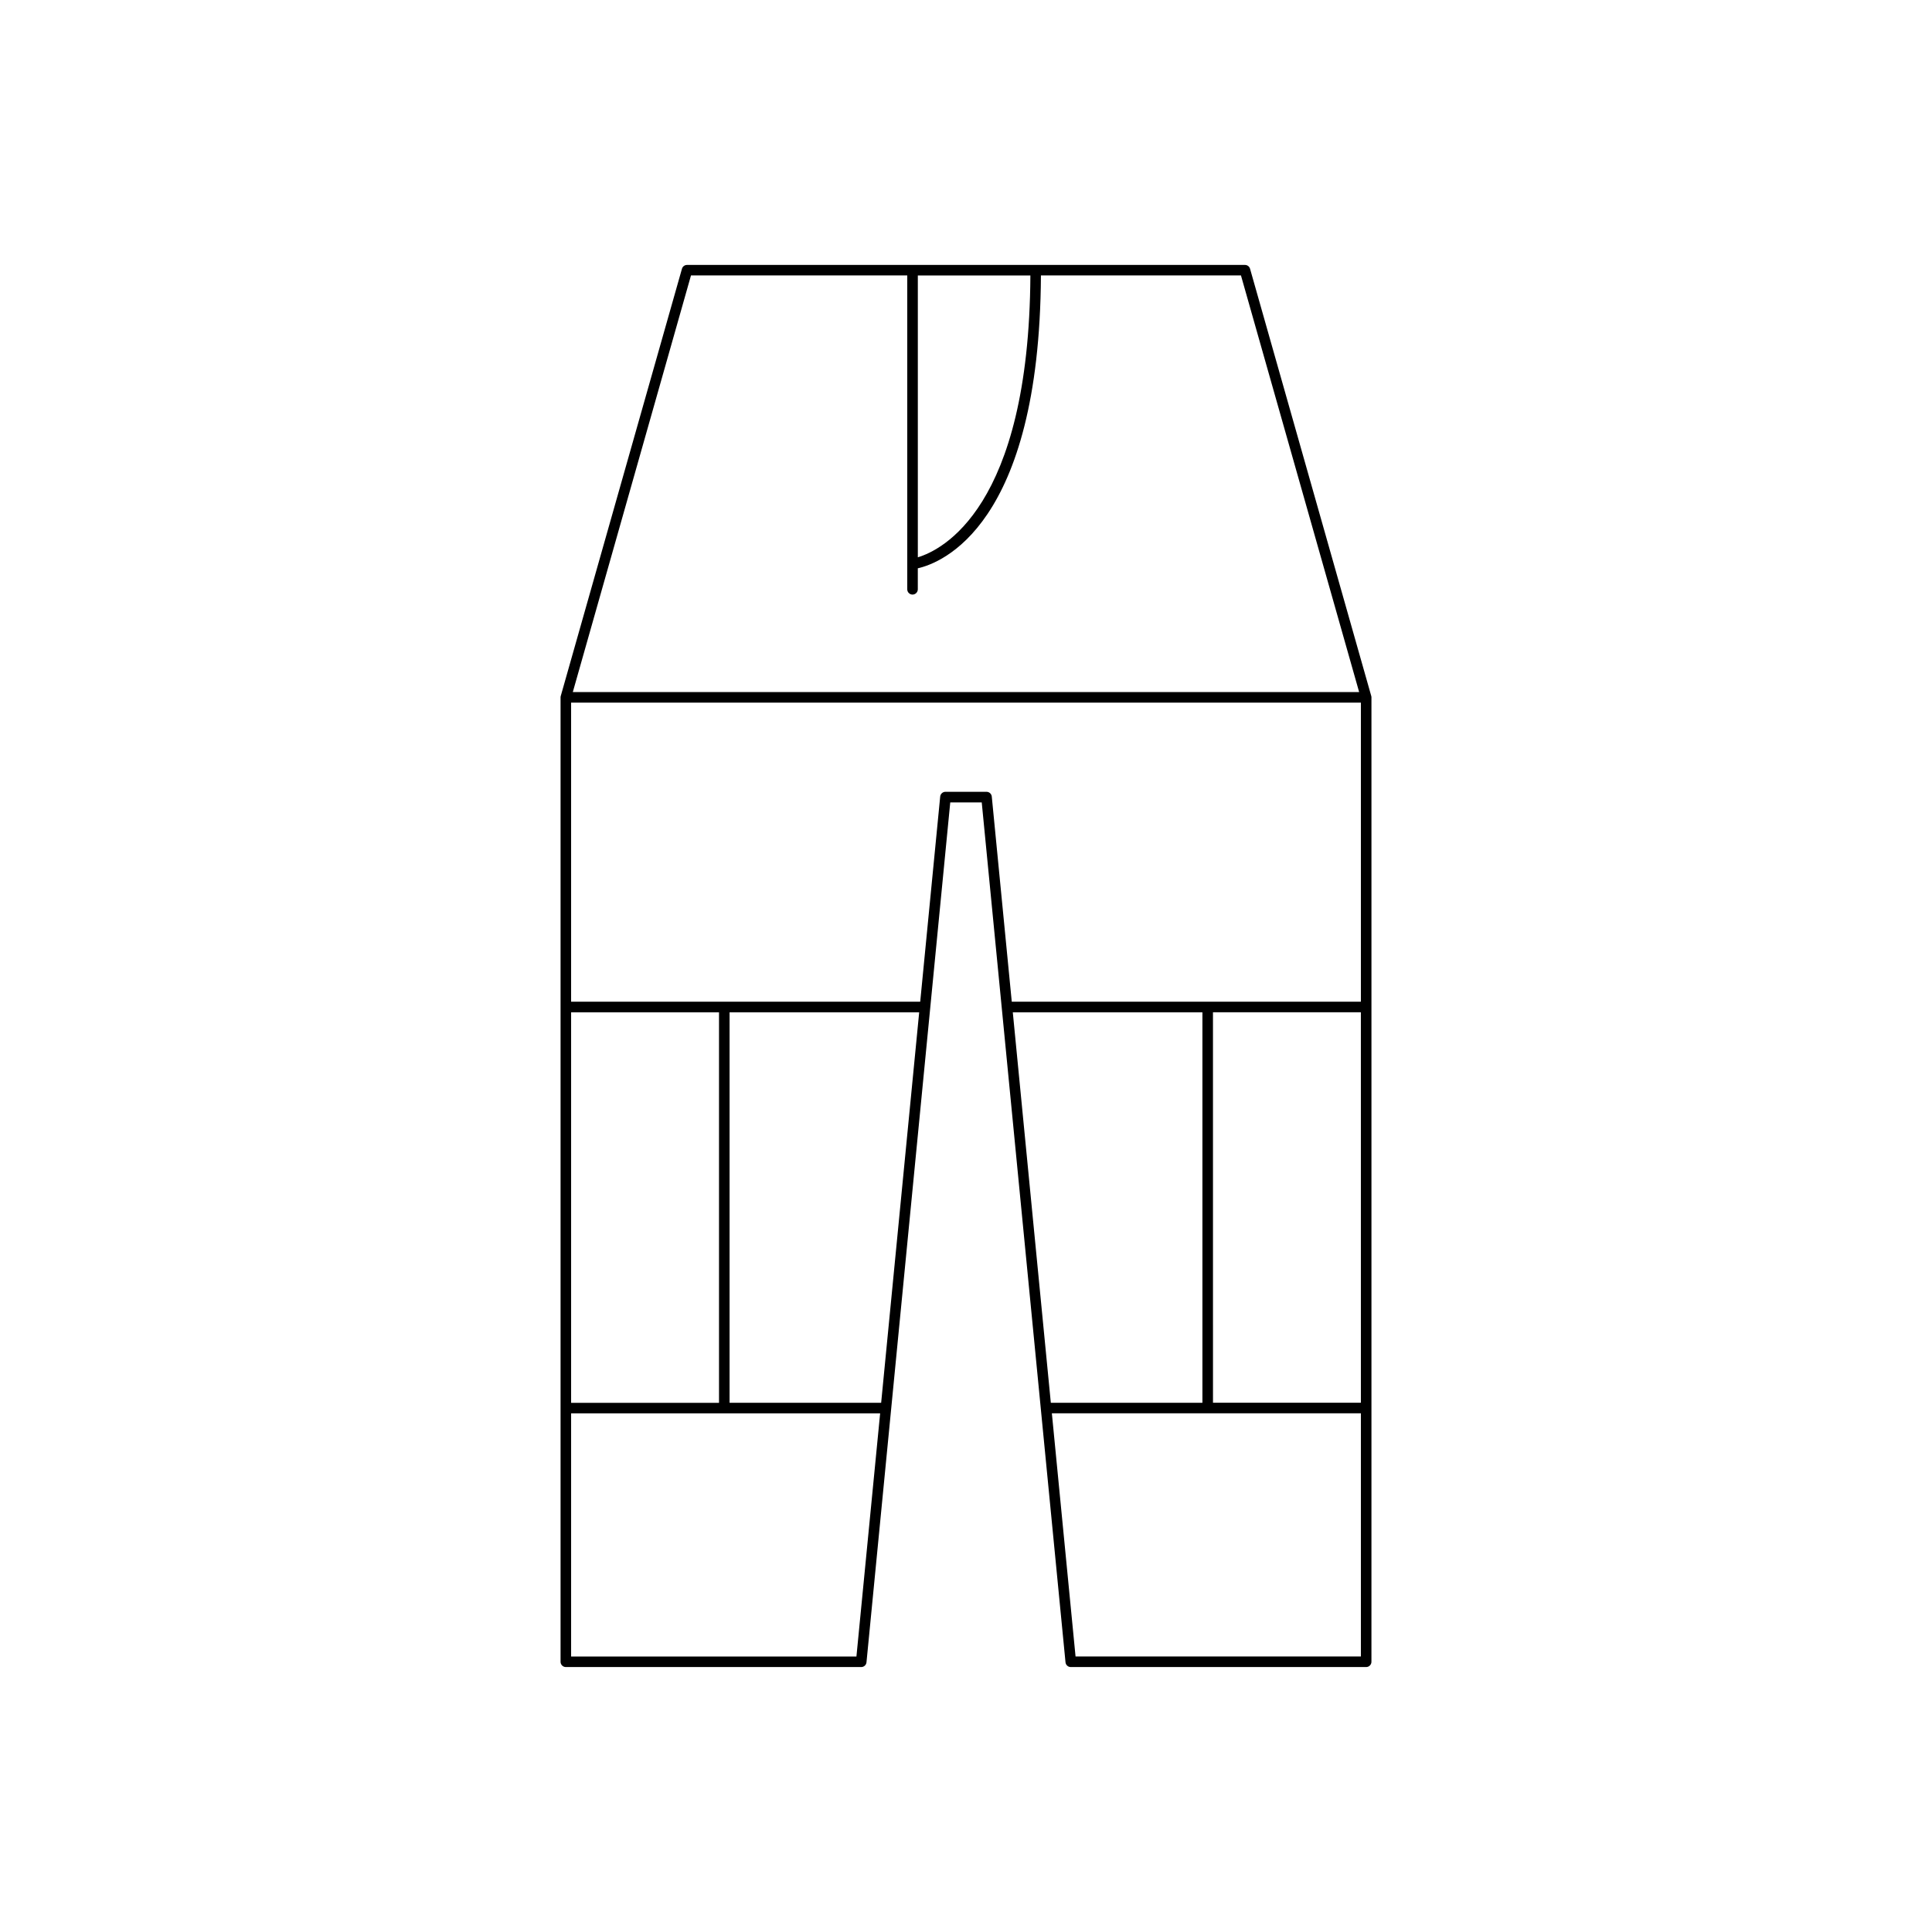 <?xml version="1.0" encoding="UTF-8"?>
<!-- Uploaded to: ICON Repo, www.iconrepo.com, Generator: ICON Repo Mixer Tools -->
<svg fill="#000000" width="800px" height="800px" version="1.1" viewBox="144 144 512 512" xmlns="http://www.w3.org/2000/svg">
 <path d="m473.93 214.21h-147.86c-0.625 0-1.176 0.414-1.344 1.016l-32.117 113.21c-0.039 0.125-0.055 0.25-0.055 0.383v255.57c0 0.77 0.629 1.398 1.398 1.398h78.281c0.723 0 1.324-0.547 1.395-1.262l22.199-227.88h8.344l22.199 227.88c0.07 0.715 0.672 1.262 1.395 1.262h78.281c0.77 0 1.398-0.629 1.398-1.398l0.004-67.23v-188.34c0-0.133-0.016-0.258-0.055-0.383l-32.117-113.21c-0.168-0.598-0.719-1.016-1.344-1.016zm-86.695 2.801h29.828c-0.355 61.672-23.574 72.809-29.828 74.68zm-91.883 195.27h39.195v103.48h-39.195zm75.613 170.71h-75.613v-64.438h81.895zm6.551-67.238h-40.172v-103.48h50.25zm34.887-103.48h50.25v103.48h-40.172zm92.246 170.71h-75.617l-6.277-64.438h81.895zm0-67.238h-39.195l-0.004-103.48h39.195zm0-106.28h-92.52l-5.297-54.367c-0.07-0.715-0.672-1.262-1.395-1.262h-10.879c-0.723 0-1.324 0.547-1.395 1.262l-5.297 54.367h-92.516v-79.262h209.3zm-208.85-82.059 31.32-110.41h57.312v83.176c0 0.77 0.629 1.398 1.398 1.398s1.398-0.629 1.398-1.398v-5.566c6.176-1.387 32.258-11.195 32.629-77.609h53.012l31.32 110.41z"/>
</svg>
